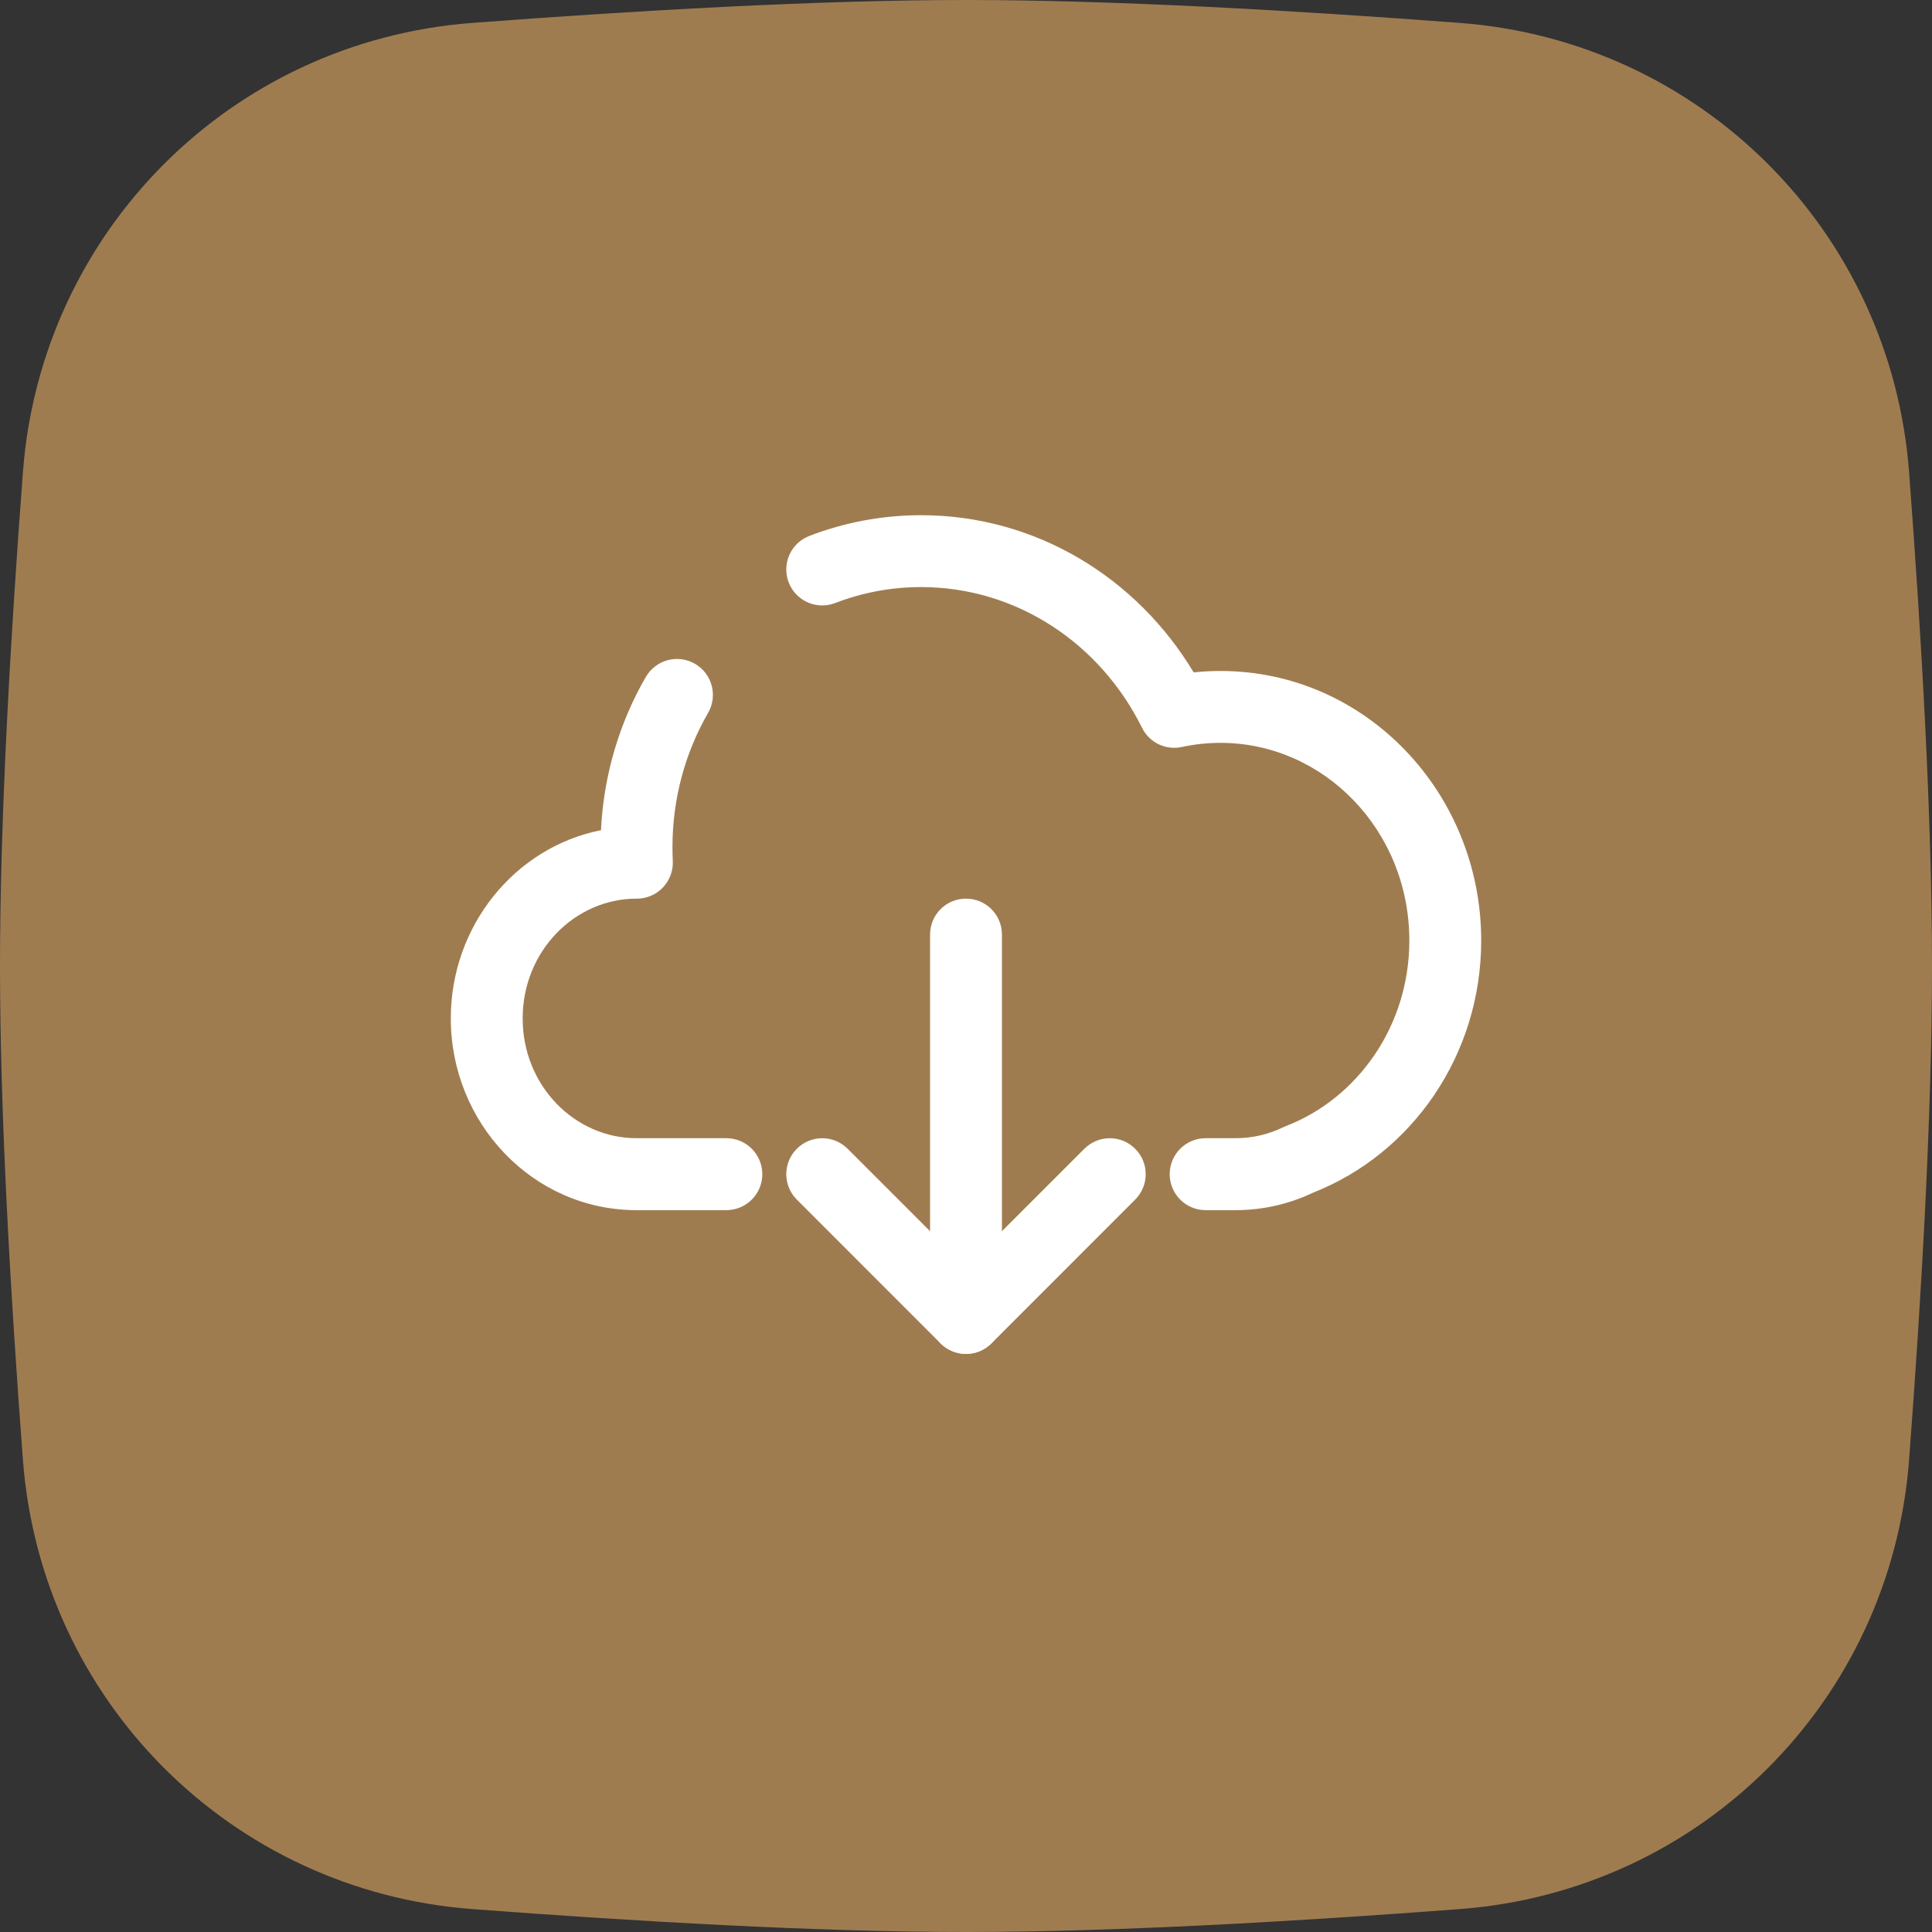 <?xml version="1.0" encoding="UTF-8" standalone="no"?><svg xmlns="http://www.w3.org/2000/svg" xmlns:xlink="http://www.w3.org/1999/xlink" fill="none" height="30" preserveAspectRatio="xMidYMid meet" style="fill: none" version="1" viewBox="1.0 1.0 30.0 30.0" width="30" zoomAndPan="magnify"><rect x="1.0" y="1.0" width="30.0" height="30.0" fill="#333333" stroke="none"/><g id="change1_1"><path d="M1.356 8.331C1.639 4.591 4.591 1.639 8.331 1.356C10.856 1.165 13.698 1 16 1C18.302 1 21.144 1.165 23.669 1.356C27.41 1.639 30.361 4.591 30.644 8.331C30.835 10.856 31 13.698 31 16C31 18.302 30.835 21.144 30.644 23.669C30.361 27.41 27.41 30.361 23.669 30.644C21.144 30.835 18.302 31 16 31C13.698 31 10.856 30.835 8.331 30.644C4.591 30.361 1.639 27.41 1.356 23.669C1.165 21.144 1 18.302 1 16C1 13.698 1.165 10.856 1.356 8.331Z" fill="#9f7c50"/></g><g id="change2_1"><path clip-rule="evenodd" d="M15.605 21.86C15.823 22.078 16.177 22.078 16.395 21.86L18.627 19.627C18.845 19.409 18.845 19.056 18.627 18.838C18.409 18.62 18.056 18.62 17.838 18.838L16 20.676L14.162 18.838C13.944 18.62 13.591 18.62 13.373 18.838C13.155 19.056 13.155 19.409 13.373 19.627L15.605 21.86Z" fill="#ffffff" fill-rule="evenodd"/></g><g id="change2_2"><path clip-rule="evenodd" d="M15.302 10.116C14.833 10.116 14.383 10.204 13.968 10.364C13.681 10.475 13.357 10.331 13.247 10.044C13.136 9.756 13.279 9.433 13.567 9.322C14.108 9.114 14.693 9 15.302 9C17.098 9 18.661 9.983 19.535 11.441C19.672 11.426 19.812 11.419 19.953 11.419C22.209 11.419 24 13.314 24 15.605C24 17.381 22.927 18.913 21.395 19.517C21.027 19.693 20.617 19.791 20.186 19.791H19.721C19.413 19.791 19.163 19.541 19.163 19.233C19.163 18.924 19.413 18.674 19.721 18.674H20.186C20.451 18.674 20.702 18.613 20.927 18.503C20.941 18.497 20.956 18.49 20.97 18.485C22.078 18.055 22.884 16.935 22.884 15.605C22.884 13.888 21.551 12.535 19.953 12.535C19.747 12.535 19.546 12.557 19.353 12.599C19.102 12.654 18.847 12.531 18.734 12.302C18.087 10.994 16.787 10.116 15.302 10.116ZM11.791 11.307C12.058 11.461 12.149 11.803 11.995 12.07C11.645 12.677 11.442 13.389 11.442 14.153C11.442 14.225 11.444 14.297 11.447 14.368C11.455 14.52 11.399 14.669 11.294 14.78C11.189 14.891 11.043 14.954 10.89 14.954H10.884C9.928 14.954 9.116 15.766 9.116 16.814C9.116 17.862 9.928 18.674 10.884 18.674H12.279C12.587 18.674 12.837 18.924 12.837 19.233C12.837 19.541 12.587 19.791 12.279 19.791H10.884C9.271 19.791 8 18.437 8 16.814C8 15.381 8.99 14.158 10.332 13.891C10.374 13.026 10.622 12.215 11.028 11.512C11.183 11.245 11.524 11.153 11.791 11.307Z" fill="#ffffff" fill-rule="evenodd"/></g><g id="change2_3"><path clip-rule="evenodd" d="M16 14.954C16.308 14.954 16.558 15.203 16.558 15.512V21.465C16.558 21.773 16.308 22.023 16 22.023C15.692 22.023 15.442 21.773 15.442 21.465V15.512C15.442 15.203 15.692 14.954 16 14.954Z" fill="#ffffff" fill-rule="evenodd"/></g></svg>